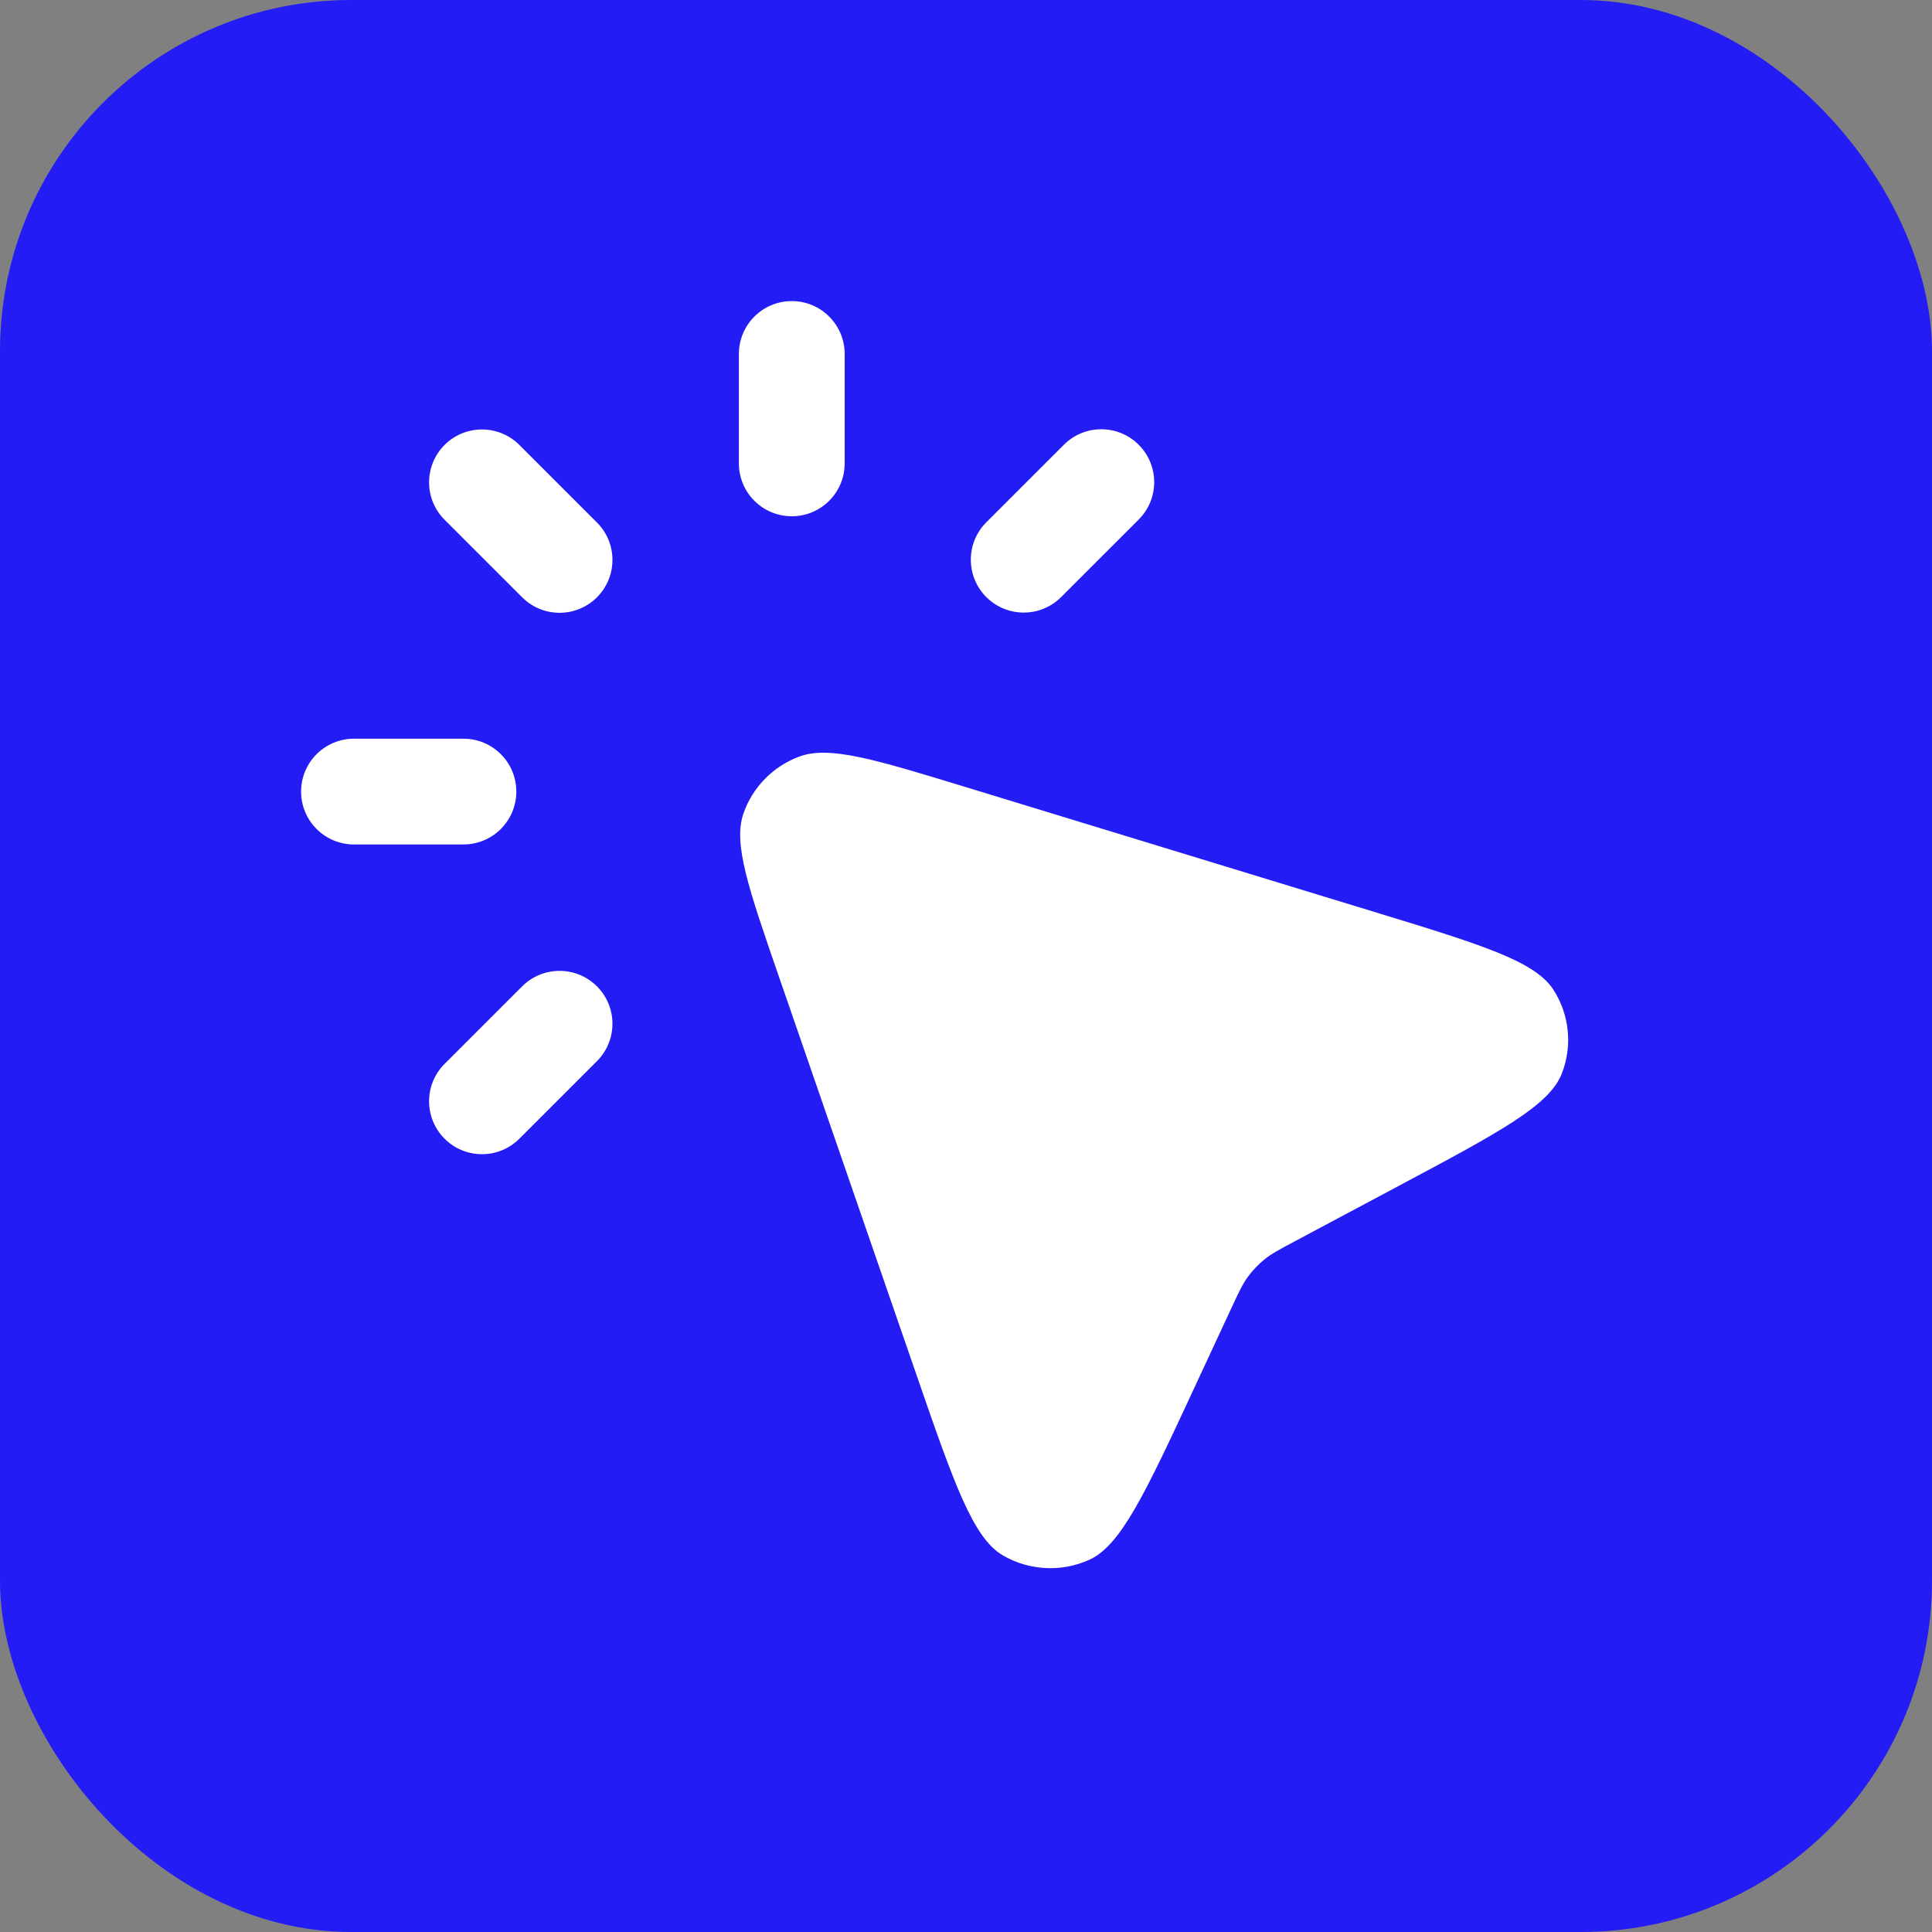<svg width="154" height="154" viewBox="0 0 154 154" fill="none" xmlns="http://www.w3.org/2000/svg">
  <rect x="0" y="0" width="154" height="154" fill="#808080" stroke="none"/>
  <rect width="154" height="154" rx="28" fill="#231CF5" />
  <path
    d="M111.603 94.468C119.524 90.244 123.484 88.132 124.486 85.59C125.356 83.384 125.111 80.899 123.828 78.901C122.349 76.599 118.052 75.286 109.457 72.661L76.971 62.737C69.719 60.522 66.093 59.414 63.695 60.312C61.608 61.094 59.981 62.758 59.258 64.852C58.428 67.256 59.658 70.816 62.117 77.934L73.011 109.467C76.036 118.223 77.549 122.602 79.961 123.994C82.053 125.2 84.605 125.329 86.81 124.34C89.353 123.199 91.307 118.996 95.215 110.59L98.102 104.38C98.724 103.042 99.034 102.373 99.46 101.788C99.838 101.27 100.282 100.802 100.78 100.396C101.342 99.939 101.996 99.59 103.305 98.892L111.603 94.468Z"
    fill="white" />
  <path
    d="M36.94 67.312C39.269 67.312 41.156 65.425 41.156 63.097C41.156 60.77 39.269 58.882 36.94 58.882V67.312ZM28.216 58.882C25.888 58.882 24 60.77 24 63.097C24 65.425 25.888 67.312 28.216 67.312V58.882ZM67.329 28.215C67.329 25.887 65.441 24 63.113 24C60.784 24 58.897 25.887 58.897 28.215H67.329ZM58.897 36.937C58.897 39.265 60.784 41.152 63.113 41.152C65.441 41.152 67.329 39.265 67.329 36.937H58.897ZM90.765 41.412C92.412 39.766 92.412 37.097 90.765 35.451C89.119 33.805 86.45 33.805 84.803 35.451L90.765 41.412ZM78.62 41.633C76.973 43.279 76.973 45.948 78.62 47.594C80.266 49.24 82.935 49.24 84.582 47.594L78.62 41.633ZM47.583 84.584C49.229 82.938 49.229 80.269 47.583 78.623C45.937 76.977 43.267 76.977 41.621 78.623L47.583 84.584ZM35.437 84.805C33.791 86.451 33.791 89.119 35.437 90.766C37.084 92.412 39.753 92.412 41.4 90.766L35.437 84.805ZM41.4 35.468C39.753 33.822 37.084 33.822 35.437 35.468C33.791 37.114 33.791 39.783 35.437 41.429L41.4 35.468ZM41.621 47.611C43.267 49.257 45.937 49.257 47.583 47.611C49.229 45.965 49.229 43.296 47.583 41.65L41.621 47.611ZM36.94 58.882H28.216V67.312H36.94V58.882ZM58.897 28.215V36.937H67.329V28.215H58.897ZM84.803 35.451L78.62 41.633L84.582 47.594L90.765 41.412L84.803 35.451ZM41.621 78.623L35.437 84.805L41.4 90.766L47.583 84.584L41.621 78.623ZM35.437 41.429L41.621 47.611L47.583 41.65L41.4 35.468L35.437 41.429Z"
    fill="white" />
</svg>
